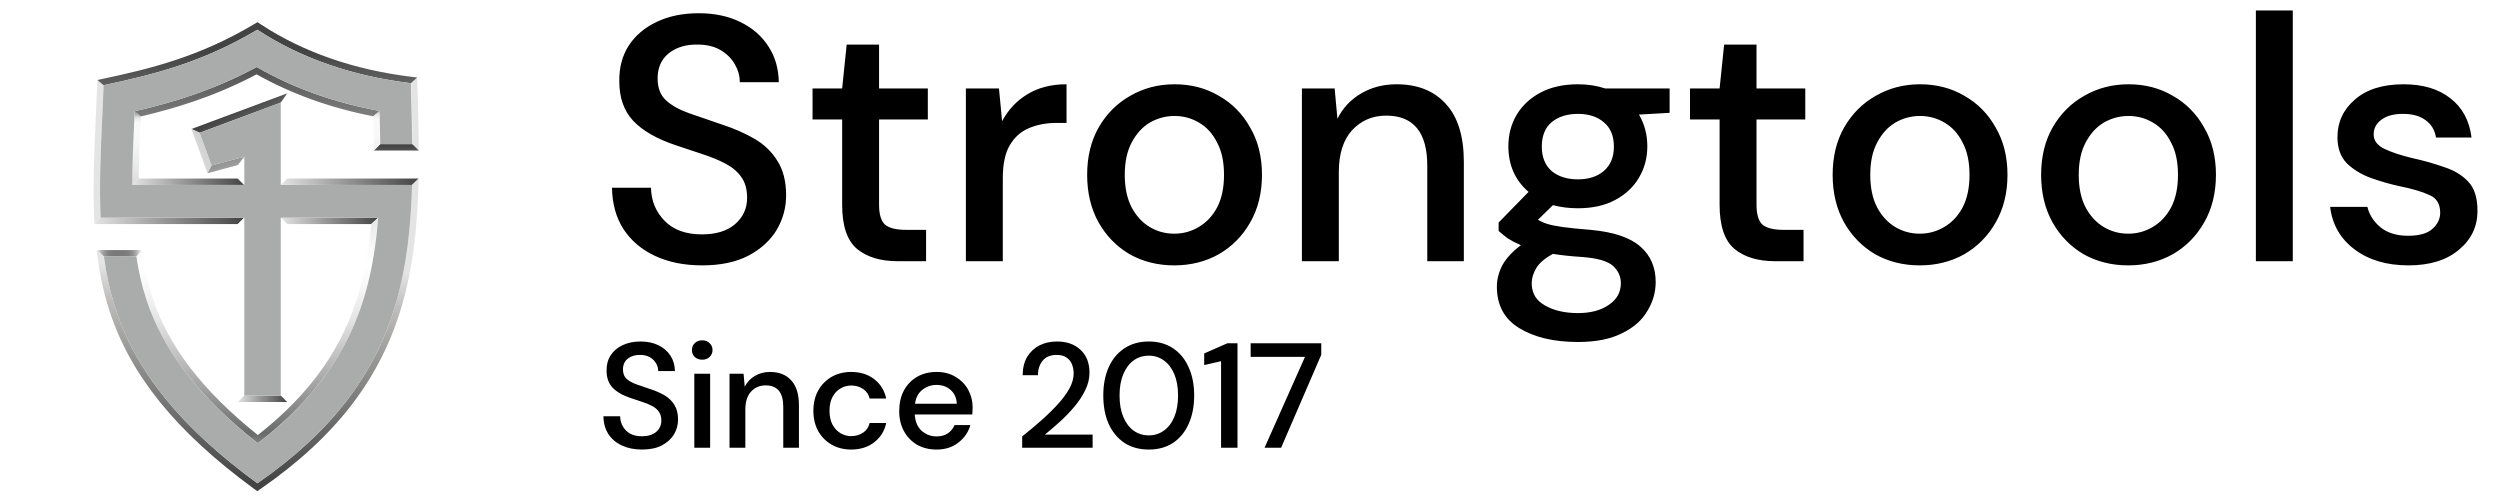 <svg width="201" height="40" viewBox="0 0 201 40" fill="none" xmlns="http://www.w3.org/2000/svg">
<g clip-path="url(#clip0_770_1954)">
<g filter="url(#filter0_d_770_1954)">
<path d="M32.555 10.949L33.076 11.466L33.071 10.944C33.057 9.388 33.013 7.801 32.96 6.037L32.947 5.593L32.443 6.053C32.494 7.74 32.54 9.369 32.555 10.949Z" fill="url(#paint0_linear_770_1954)"/>
<path d="M10.217 8.608C10.127 10.574 10.043 12.444 10.033 14.233L10.555 13.716C10.576 12.099 10.653 10.389 10.729 8.724L10.229 8.31C10.224 8.41 10.22 8.508 10.217 8.607V8.608Z" fill="url(#paint1_linear_770_1954)"/>
<path d="M20.041 4.753C16.554 6.629 13.373 7.583 10.23 8.311L10.73 8.725C13.395 8.093 16.548 7.182 20.033 5.343C22.835 6.915 25.989 8.048 29.417 8.714L29.923 8.283C26.282 7.619 22.97 6.436 20.041 4.753V4.753Z" fill="url(#paint2_linear_770_1954)"/>
<path d="M29.974 10.949L29.463 11.466H33.077L32.555 10.949H29.974Z" fill="url(#paint3_linear_770_1954)"/>
<path d="M29.922 8.284L29.416 8.714C29.437 9.575 29.45 10.295 29.457 10.954L29.462 11.466L29.974 10.949C29.965 10.07 29.945 9.182 29.922 8.284Z" fill="url(#paint4_linear_770_1954)"/>
<path d="M19.045 14.234L18.528 13.717H10.555L10.033 14.234H19.045Z" fill="url(#paint5_linear_770_1954)"/>
<path d="M19.046 11.96L18.529 12.634V13.717L19.046 14.234V11.96Z" fill="white"/>
<path d="M21.979 14.234L22.495 13.717V6.868L21.979 7.612V14.234Z" fill="white"/>
<path d="M21.977 7.612L22.494 6.868L14.795 9.734L15.456 10.039L21.977 7.612Z" fill="url(#paint6_linear_770_1954)"/>
<path d="M15.456 10.039L14.795 9.734L16.093 13.289L16.416 12.667L15.456 10.039Z" fill="url(#paint7_linear_770_1954)"/>
<path d="M16.417 12.667L16.094 13.289L18.529 12.634L19.046 11.96L16.417 12.667Z" fill="url(#paint8_linear_770_1954)"/>
<path d="M21.979 16.863L22.495 17.38H29.25L29.812 16.863H21.979Z" fill="url(#paint9_linear_770_1954)"/>
<path d="M10.371 19.986L10.817 19.47H7.168L7.759 19.986H10.371Z" fill="url(#paint10_linear_770_1954)"/>
<path d="M11.148 23.372C12.486 27.508 15.357 31.233 20.13 34.999C24.664 31.514 27.43 27.646 28.777 22.941C29.329 21.012 29.644 18.979 29.812 16.863L29.249 17.379C29.061 19.403 28.743 21.18 28.281 22.799C26.989 27.309 24.396 30.986 20.133 34.341C15.625 30.721 12.922 27.177 11.64 23.213C11.305 22.178 11.057 21.098 10.882 19.911L10.817 19.47L10.371 19.986C10.543 21.15 10.795 22.278 11.149 23.372L11.148 23.372Z" fill="url(#paint11_linear_770_1954)"/>
<path d="M21.979 14.234H32.534L33.065 13.717H22.495L21.979 14.234Z" fill="url(#paint12_linear_770_1954)"/>
<path d="M31.261 23.653C29.599 29.454 26.048 34.091 20.099 38.22C13.965 33.727 10.337 29.256 8.691 24.168C8.249 22.801 7.952 21.412 7.759 19.987L7.168 19.47L7.247 20.056C7.454 21.59 7.766 22.988 8.199 24.328C9.881 29.528 13.566 34.075 19.793 38.637L20.091 38.855L20.393 38.645C26.449 34.443 30.06 29.724 31.757 23.796C32.537 21.076 32.948 18.042 33.051 14.248L33.065 13.718L32.534 14.235C32.444 17.563 32.114 20.675 31.26 23.654L31.261 23.653Z" fill="url(#paint13_linear_770_1954)"/>
<path d="M7.491 16.863C7.377 14.233 7.502 11.466 7.636 8.492C7.67 7.746 7.703 6.988 7.734 6.215L7.234 5.793L7.218 6.195C7.187 6.967 7.153 7.724 7.12 8.469C6.986 11.427 6.86 14.221 6.975 16.886L6.996 17.38C6.996 17.38 7.216 17.047 7.491 16.863L7.491 16.863Z" fill="url(#paint14_linear_770_1954)"/>
<path d="M20.092 1.754C23.568 4.035 27.719 5.481 32.443 6.053L32.946 5.593L32.505 5.54C27.865 4.978 23.784 3.558 20.375 1.322L20.105 1.144L19.828 1.31C15.457 3.913 11.562 4.877 7.626 5.71L7.232 5.793L7.733 6.215C11.9 5.333 15.746 4.342 20.092 1.754Z" fill="url(#paint15_linear_770_1954)"/>
<path d="M7.491 16.863C7.217 17.047 6.996 17.38 6.996 17.38H18.528L19.045 16.863H7.491H7.491Z" fill="url(#paint16_linear_770_1954)"/>
<path d="M21.979 31.169L22.495 31.686V17.38L21.979 16.863V31.169Z" fill="white"/>
<path d="M19.046 16.863L18.529 17.38V31.686L19.046 31.169V16.863Z" fill="white"/>
<path d="M19.046 31.169L18.529 31.686H22.495L21.979 31.169H19.046Z" fill="url(#paint17_linear_770_1954)"/>
<path d="M32.443 6.053L32.555 10.949C32.541 9.369 32.494 7.74 32.443 6.053Z" stroke="white" stroke-width="0.042" stroke-miterlimit="10"/>
<path d="M15.458 10.04L16.418 12.667L19.047 11.96V14.234H10.034C10.045 12.445 10.129 10.574 10.218 8.608C10.222 8.509 10.226 8.411 10.231 8.311C13.374 7.584 16.554 6.629 20.041 4.754C22.971 6.437 26.282 7.62 29.923 8.284C29.947 9.182 29.966 10.071 29.975 10.949H32.556L32.445 6.053C27.721 5.481 23.57 4.036 20.094 1.754C15.748 4.343 11.902 5.334 7.735 6.216C7.704 6.989 7.67 7.747 7.637 8.492C7.502 11.466 7.378 14.233 7.492 16.863H19.046V31.169H21.979V16.863H29.812C29.645 18.98 29.33 21.013 28.778 22.942C27.43 27.646 24.665 31.514 20.13 35C15.358 31.234 12.486 27.509 11.149 23.373C10.795 22.279 10.543 21.151 10.371 19.987H7.759C7.952 21.412 8.249 22.802 8.691 24.169C10.337 29.256 13.965 33.727 20.099 38.22C26.048 34.091 29.599 29.455 31.261 23.653C32.114 20.674 32.444 17.562 32.535 14.235H21.979V7.613L15.458 10.04V10.04Z" fill="#AAABAB"/>
</g>
</g>
<path d="M56.456 21.336C55.019 21.336 53.759 21.084 52.676 20.58C51.593 20.076 50.744 19.357 50.128 18.424C49.531 17.491 49.223 16.38 49.204 15.092H52.34C52.359 16.137 52.723 17.024 53.432 17.752C54.141 18.48 55.14 18.844 56.428 18.844C57.567 18.844 58.453 18.573 59.088 18.032C59.741 17.472 60.068 16.763 60.068 15.904C60.068 15.213 59.909 14.653 59.592 14.224C59.293 13.795 58.873 13.44 58.332 13.16C57.809 12.88 57.203 12.628 56.512 12.404C55.821 12.18 55.093 11.937 54.328 11.676C52.816 11.172 51.677 10.519 50.912 9.716C50.165 8.913 49.792 7.859 49.792 6.552C49.773 5.451 50.025 4.489 50.548 3.668C51.089 2.847 51.836 2.212 52.788 1.764C53.759 1.297 54.888 1.064 56.176 1.064C57.445 1.064 58.556 1.297 59.508 1.764C60.479 2.231 61.235 2.884 61.776 3.724C62.317 4.545 62.597 5.507 62.616 6.608H59.48C59.48 6.104 59.349 5.628 59.088 5.18C58.827 4.713 58.444 4.331 57.94 4.032C57.436 3.733 56.82 3.584 56.092 3.584C55.159 3.565 54.384 3.799 53.768 4.284C53.171 4.769 52.872 5.441 52.872 6.3C52.872 7.065 53.096 7.653 53.544 8.064C53.992 8.475 54.608 8.82 55.392 9.1C56.176 9.361 57.072 9.669 58.08 10.024C59.051 10.341 59.919 10.724 60.684 11.172C61.449 11.62 62.056 12.208 62.504 12.936C62.971 13.664 63.204 14.588 63.204 15.708C63.204 16.697 62.952 17.621 62.448 18.48C61.944 19.32 61.188 20.011 60.18 20.552C59.172 21.075 57.931 21.336 56.456 21.336ZM72.161 21C70.798 21 69.716 20.673 68.913 20.02C68.11 19.348 67.709 18.163 67.709 16.464V9.604H65.329V7.112H67.709L68.073 3.584H70.677V7.112H74.597V9.604H70.677V16.464C70.677 17.229 70.836 17.761 71.153 18.06C71.489 18.34 72.058 18.48 72.861 18.48H74.457V21H72.161ZM77.657 21V7.112H80.317L80.569 9.744C81.055 8.829 81.727 8.111 82.585 7.588C83.463 7.047 84.517 6.776 85.749 6.776V9.884H84.937C84.116 9.884 83.379 10.024 82.725 10.304C82.091 10.565 81.577 11.023 81.185 11.676C80.812 12.311 80.625 13.197 80.625 14.336V21H77.657ZM94.407 21.336C93.082 21.336 91.887 21.037 90.823 20.44C89.778 19.824 88.947 18.975 88.331 17.892C87.715 16.791 87.407 15.512 87.407 14.056C87.407 12.6 87.715 11.331 88.331 10.248C88.966 9.147 89.815 8.297 90.879 7.7C91.943 7.084 93.129 6.776 94.435 6.776C95.76 6.776 96.946 7.084 97.991 7.7C99.055 8.297 99.895 9.147 100.511 10.248C101.146 11.331 101.463 12.6 101.463 14.056C101.463 15.512 101.146 16.791 100.511 17.892C99.895 18.975 99.055 19.824 97.991 20.44C96.927 21.037 95.733 21.336 94.407 21.336ZM94.407 18.788C95.117 18.788 95.77 18.611 96.367 18.256C96.983 17.901 97.478 17.379 97.851 16.688C98.225 15.979 98.411 15.101 98.411 14.056C98.411 13.011 98.225 12.143 97.851 11.452C97.496 10.743 97.011 10.211 96.395 9.856C95.798 9.501 95.144 9.324 94.435 9.324C93.726 9.324 93.063 9.501 92.447 9.856C91.85 10.211 91.365 10.743 90.991 11.452C90.618 12.143 90.431 13.011 90.431 14.056C90.431 15.101 90.618 15.979 90.991 16.688C91.365 17.379 91.85 17.901 92.447 18.256C93.044 18.611 93.698 18.788 94.407 18.788ZM104.673 21V7.112H107.305L107.529 9.548C107.958 8.689 108.584 8.017 109.405 7.532C110.245 7.028 111.206 6.776 112.289 6.776C113.969 6.776 115.285 7.299 116.237 8.344C117.208 9.389 117.693 10.948 117.693 13.02V21H114.753V13.328C114.753 10.64 113.652 9.296 111.449 9.296C110.348 9.296 109.433 9.688 108.705 10.472C107.996 11.256 107.641 12.376 107.641 13.832V21H104.673ZM126.873 16.744C126.145 16.744 125.473 16.66 124.857 16.492L123.653 17.668C123.858 17.799 124.11 17.911 124.409 18.004C124.707 18.097 125.127 18.181 125.669 18.256C126.21 18.331 126.947 18.405 127.881 18.48C129.729 18.648 131.063 19.096 131.885 19.824C132.706 20.533 133.117 21.485 133.117 22.68C133.117 23.501 132.893 24.276 132.445 25.004C132.015 25.751 131.334 26.348 130.401 26.796C129.486 27.263 128.31 27.496 126.873 27.496C124.931 27.496 123.354 27.123 122.141 26.376C120.946 25.648 120.349 24.537 120.349 23.044C120.349 22.465 120.498 21.887 120.797 21.308C121.114 20.748 121.609 20.216 122.281 19.712C121.889 19.544 121.543 19.367 121.245 19.18C120.965 18.975 120.713 18.769 120.489 18.564V17.892L122.897 15.428C121.814 14.495 121.273 13.272 121.273 11.76C121.273 10.845 121.487 10.015 121.917 9.268C122.365 8.503 123.009 7.896 123.849 7.448C124.689 7 125.697 6.776 126.873 6.776C127.657 6.776 128.385 6.888 129.057 7.112H134.237V9.072L131.773 9.212C132.221 9.977 132.445 10.827 132.445 11.76C132.445 12.693 132.221 13.533 131.773 14.28C131.343 15.027 130.709 15.624 129.869 16.072C129.047 16.52 128.049 16.744 126.873 16.744ZM126.873 14.42C127.731 14.42 128.422 14.196 128.945 13.748C129.486 13.281 129.757 12.628 129.757 11.788C129.757 10.929 129.486 10.276 128.945 9.828C128.422 9.38 127.731 9.156 126.873 9.156C125.995 9.156 125.286 9.38 124.745 9.828C124.222 10.276 123.961 10.929 123.961 11.788C123.961 12.628 124.222 13.281 124.745 13.748C125.286 14.196 125.995 14.42 126.873 14.42ZM123.149 22.764C123.149 23.567 123.503 24.164 124.213 24.556C124.922 24.967 125.809 25.172 126.873 25.172C127.899 25.172 128.73 24.948 129.365 24.5C129.999 24.071 130.317 23.492 130.317 22.764C130.317 22.223 130.102 21.756 129.673 21.364C129.243 20.991 128.431 20.757 127.237 20.664C126.341 20.608 125.547 20.524 124.857 20.412C124.203 20.767 123.755 21.149 123.513 21.56C123.27 21.971 123.149 22.372 123.149 22.764ZM142.708 21C141.345 21 140.262 20.673 139.46 20.02C138.657 19.348 138.256 18.163 138.256 16.464V9.604H135.876V7.112H138.256L138.62 3.584H141.224V7.112H145.144V9.604H141.224V16.464C141.224 17.229 141.382 17.761 141.7 18.06C142.036 18.34 142.605 18.48 143.408 18.48H145.004V21H142.708ZM154.345 21.336C153.019 21.336 151.825 21.037 150.761 20.44C149.715 19.824 148.885 18.975 148.269 17.892C147.653 16.791 147.345 15.512 147.345 14.056C147.345 12.6 147.653 11.331 148.269 10.248C148.903 9.147 149.753 8.297 150.817 7.7C151.881 7.084 153.066 6.776 154.373 6.776C155.698 6.776 156.883 7.084 157.929 7.7C158.993 8.297 159.833 9.147 160.449 10.248C161.083 11.331 161.401 12.6 161.401 14.056C161.401 15.512 161.083 16.791 160.449 17.892C159.833 18.975 158.993 19.824 157.929 20.44C156.865 21.037 155.67 21.336 154.345 21.336ZM154.345 18.788C155.054 18.788 155.707 18.611 156.305 18.256C156.921 17.901 157.415 17.379 157.789 16.688C158.162 15.979 158.349 15.101 158.349 14.056C158.349 13.011 158.162 12.143 157.789 11.452C157.434 10.743 156.949 10.211 156.333 9.856C155.735 9.501 155.082 9.324 154.373 9.324C153.663 9.324 153.001 9.501 152.385 9.856C151.787 10.211 151.302 10.743 150.929 11.452C150.555 12.143 150.369 13.011 150.369 14.056C150.369 15.101 150.555 15.979 150.929 16.688C151.302 17.379 151.787 17.901 152.385 18.256C152.982 18.611 153.635 18.788 154.345 18.788ZM171.106 21.336C169.781 21.336 168.586 21.037 167.522 20.44C166.477 19.824 165.646 18.975 165.03 17.892C164.414 16.791 164.106 15.512 164.106 14.056C164.106 12.6 164.414 11.331 165.03 10.248C165.665 9.147 166.514 8.297 167.578 7.7C168.642 7.084 169.828 6.776 171.134 6.776C172.46 6.776 173.645 7.084 174.69 7.7C175.754 8.297 176.594 9.147 177.21 10.248C177.845 11.331 178.162 12.6 178.162 14.056C178.162 15.512 177.845 16.791 177.21 17.892C176.594 18.975 175.754 19.824 174.69 20.44C173.626 21.037 172.432 21.336 171.106 21.336ZM171.106 18.788C171.816 18.788 172.469 18.611 173.066 18.256C173.682 17.901 174.177 17.379 174.55 16.688C174.924 15.979 175.11 15.101 175.11 14.056C175.11 13.011 174.924 12.143 174.55 11.452C174.196 10.743 173.71 10.211 173.094 9.856C172.497 9.501 171.844 9.324 171.134 9.324C170.425 9.324 169.762 9.501 169.146 9.856C168.549 10.211 168.064 10.743 167.69 11.452C167.317 12.143 167.13 13.011 167.13 14.056C167.13 15.101 167.317 15.979 167.69 16.688C168.064 17.379 168.549 17.901 169.146 18.256C169.744 18.611 170.397 18.788 171.106 18.788ZM181.372 21V0.84H184.34V21H181.372ZM193.643 21.336C191.888 21.336 190.441 20.907 189.303 20.048C188.164 19.189 187.511 18.051 187.343 16.632H190.339C190.488 17.267 190.843 17.817 191.403 18.284C191.963 18.732 192.7 18.956 193.615 18.956C194.511 18.956 195.164 18.769 195.575 18.396C195.985 18.023 196.191 17.593 196.191 17.108C196.191 16.399 195.901 15.923 195.323 15.68C194.763 15.419 193.979 15.185 192.971 14.98C192.187 14.812 191.403 14.588 190.619 14.308C189.853 14.028 189.209 13.636 188.687 13.132C188.183 12.609 187.931 11.909 187.931 11.032C187.931 9.819 188.397 8.811 189.331 8.008C190.264 7.187 191.571 6.776 193.251 6.776C194.8 6.776 196.051 7.149 197.003 7.896C197.973 8.643 198.543 9.697 198.711 11.06H195.855C195.761 10.463 195.481 9.996 195.015 9.66C194.567 9.324 193.96 9.156 193.195 9.156C192.448 9.156 191.869 9.315 191.459 9.632C191.048 9.931 190.843 10.323 190.843 10.808C190.843 11.293 191.123 11.676 191.683 11.956C192.261 12.236 193.017 12.488 193.951 12.712C194.884 12.917 195.743 13.16 196.527 13.44C197.329 13.701 197.973 14.093 198.459 14.616C198.944 15.139 199.187 15.904 199.187 16.912C199.205 18.181 198.711 19.236 197.703 20.076C196.713 20.916 195.36 21.336 193.643 21.336Z" fill="black"/>
<path d="M51.624 36.144C51.008 36.144 50.468 36.036 50.004 35.82C49.54 35.604 49.176 35.296 48.912 34.896C48.656 34.496 48.524 34.02 48.516 33.468H49.86C49.868 33.916 50.024 34.296 50.328 34.608C50.632 34.92 51.06 35.076 51.612 35.076C52.1 35.076 52.48 34.96 52.752 34.728C53.032 34.488 53.172 34.184 53.172 33.816C53.172 33.52 53.104 33.28 52.968 33.096C52.84 32.912 52.66 32.76 52.428 32.64C52.204 32.52 51.944 32.412 51.648 32.316C51.352 32.22 51.04 32.116 50.712 32.004C50.064 31.788 49.576 31.508 49.248 31.164C48.928 30.82 48.768 30.368 48.768 29.808C48.76 29.336 48.868 28.924 49.092 28.572C49.324 28.22 49.644 27.948 50.052 27.756C50.468 27.556 50.952 27.456 51.504 27.456C52.048 27.456 52.524 27.556 52.932 27.756C53.348 27.956 53.672 28.236 53.904 28.596C54.136 28.948 54.256 29.36 54.264 29.832H52.92C52.92 29.616 52.864 29.412 52.752 29.22C52.64 29.02 52.476 28.856 52.26 28.728C52.044 28.6 51.78 28.536 51.468 28.536C51.068 28.528 50.736 28.628 50.472 28.836C50.216 29.044 50.088 29.332 50.088 29.7C50.088 30.028 50.184 30.28 50.376 30.456C50.568 30.632 50.832 30.78 51.168 30.9C51.504 31.012 51.888 31.144 52.32 31.296C52.736 31.432 53.108 31.596 53.436 31.788C53.764 31.98 54.024 32.232 54.216 32.544C54.416 32.856 54.516 33.252 54.516 33.732C54.516 34.156 54.408 34.552 54.192 34.92C53.976 35.28 53.652 35.576 53.22 35.808C52.788 36.032 52.256 36.144 51.624 36.144ZM56.459 28.92C56.219 28.92 56.019 28.848 55.859 28.704C55.707 28.552 55.631 28.364 55.631 28.14C55.631 27.916 55.707 27.732 55.859 27.588C56.019 27.436 56.219 27.36 56.459 27.36C56.699 27.36 56.895 27.436 57.047 27.588C57.207 27.732 57.287 27.916 57.287 28.14C57.287 28.364 57.207 28.552 57.047 28.704C56.895 28.848 56.699 28.92 56.459 28.92ZM55.823 36V30.048H57.095V36H55.823ZM58.654 36V30.048H59.782L59.878 31.092C60.062 30.724 60.33 30.436 60.682 30.228C61.042 30.012 61.454 29.904 61.918 29.904C62.638 29.904 63.202 30.128 63.61 30.576C64.026 31.024 64.234 31.692 64.234 32.58V36H62.974V32.712C62.974 31.56 62.502 30.984 61.558 30.984C61.086 30.984 60.694 31.152 60.382 31.488C60.078 31.824 59.926 32.304 59.926 32.928V36H58.654ZM68.432 36.144C67.848 36.144 67.324 36.012 66.86 35.748C66.404 35.484 66.044 35.12 65.78 34.656C65.524 34.184 65.396 33.64 65.396 33.024C65.396 32.408 65.524 31.868 65.78 31.404C66.044 30.932 66.404 30.564 66.86 30.3C67.324 30.036 67.848 29.904 68.432 29.904C69.168 29.904 69.784 30.096 70.28 30.48C70.784 30.864 71.108 31.384 71.252 32.04H69.92C69.84 31.712 69.664 31.456 69.392 31.272C69.12 31.088 68.8 30.996 68.432 30.996C68.12 30.996 67.832 31.076 67.568 31.236C67.304 31.388 67.092 31.616 66.932 31.92C66.772 32.216 66.692 32.584 66.692 33.024C66.692 33.464 66.772 33.836 66.932 34.14C67.092 34.436 67.304 34.664 67.568 34.824C67.832 34.984 68.12 35.064 68.432 35.064C68.8 35.064 69.12 34.972 69.392 34.788C69.664 34.604 69.84 34.344 69.92 34.008H71.252C71.116 34.648 70.796 35.164 70.292 35.556C69.788 35.948 69.168 36.144 68.432 36.144ZM75.296 36.144C74.712 36.144 74.192 36.016 73.736 35.76C73.287 35.496 72.936 35.132 72.68 34.668C72.424 34.204 72.296 33.664 72.296 33.048C72.296 32.424 72.419 31.876 72.668 31.404C72.924 30.932 73.275 30.564 73.724 30.3C74.18 30.036 74.707 29.904 75.308 29.904C75.891 29.904 76.4 30.036 76.832 30.3C77.263 30.556 77.6 30.9 77.84 31.332C78.079 31.764 78.2 32.24 78.2 32.76C78.2 32.84 78.195 32.928 78.188 33.024C78.188 33.112 78.183 33.212 78.175 33.324H73.543C73.584 33.9 73.772 34.34 74.108 34.644C74.451 34.94 74.847 35.088 75.296 35.088C75.656 35.088 75.956 35.008 76.195 34.848C76.444 34.68 76.627 34.456 76.748 34.176H78.019C77.859 34.736 77.54 35.204 77.059 35.58C76.588 35.956 75.999 36.144 75.296 36.144ZM75.296 30.948C74.871 30.948 74.496 31.076 74.168 31.332C73.84 31.58 73.639 31.956 73.567 32.46H76.927C76.903 31.996 76.74 31.628 76.436 31.356C76.132 31.084 75.751 30.948 75.296 30.948ZM82.183 36V35.088C82.727 34.656 83.247 34.22 83.743 33.78C84.239 33.34 84.679 32.908 85.063 32.484C85.455 32.052 85.763 31.632 85.987 31.224C86.211 30.808 86.323 30.408 86.323 30.024C86.323 29.768 86.279 29.528 86.191 29.304C86.103 29.072 85.959 28.888 85.759 28.752C85.559 28.608 85.291 28.536 84.955 28.536C84.451 28.536 84.071 28.696 83.815 29.016C83.567 29.336 83.447 29.72 83.455 30.168H82.219C82.227 29.576 82.351 29.08 82.591 28.68C82.839 28.28 83.167 27.976 83.575 27.768C83.991 27.56 84.459 27.456 84.979 27.456C85.771 27.456 86.403 27.68 86.875 28.128C87.355 28.568 87.595 29.184 87.595 29.976C87.595 30.448 87.479 30.916 87.247 31.38C87.023 31.844 86.727 32.292 86.359 32.724C85.999 33.148 85.611 33.548 85.195 33.924C84.779 34.3 84.383 34.64 84.007 34.944H87.847V36H82.183ZM92.364 36.144C91.604 36.144 90.948 35.964 90.396 35.604C89.852 35.236 89.432 34.728 89.136 34.08C88.848 33.424 88.704 32.664 88.704 31.8C88.704 30.936 88.848 30.18 89.136 29.532C89.432 28.876 89.852 28.368 90.396 28.008C90.948 27.64 91.604 27.456 92.364 27.456C93.124 27.456 93.776 27.64 94.32 28.008C94.864 28.368 95.28 28.876 95.568 29.532C95.864 30.18 96.012 30.936 96.012 31.8C96.012 32.664 95.864 33.424 95.568 34.08C95.28 34.728 94.864 35.236 94.32 35.604C93.776 35.964 93.124 36.144 92.364 36.144ZM92.364 35.004C92.82 35.004 93.224 34.876 93.576 34.62C93.936 34.364 94.216 33.996 94.416 33.516C94.616 33.036 94.716 32.464 94.716 31.8C94.716 31.136 94.616 30.564 94.416 30.084C94.216 29.604 93.936 29.236 93.576 28.98C93.224 28.724 92.82 28.596 92.364 28.596C91.9 28.596 91.492 28.724 91.14 28.98C90.788 29.236 90.512 29.604 90.312 30.084C90.112 30.564 90.012 31.136 90.012 31.8C90.012 32.464 90.112 33.036 90.312 33.516C90.512 33.996 90.788 34.364 91.14 34.62C91.492 34.876 91.9 35.004 92.364 35.004ZM98.174 36V29.04L96.818 29.352V28.416L98.678 27.6H99.494V36H98.174ZM101.669 36L104.921 28.692H100.553V27.6H106.229V28.524L103.001 36H101.669Z" fill="black"/>
<defs>
<filter id="filter0_d_770_1954" x="6.165" y="0.422" width="28.866" height="40.429" filterUnits="userSpaceOnUse" color-interpolation-filters="sRGB">
<feFlood flood-opacity="0" result="BackgroundImageFix"/>
<feColorMatrix in="SourceAlpha" type="matrix" values="0 0 0 0 0 0 0 0 0 0 0 0 0 0 0 0 0 0 127 0" result="hardAlpha"/>
<feOffset dx="0.595" dy="0.637"/>
<feGaussianBlur stdDeviation="0.68"/>
<feColorMatrix type="matrix" values="0 0 0 0 0.137 0 0 0 0 0.122 0 0 0 0 0.125 0 0 0 0.99 0"/>
<feBlend mode="normal" in2="BackgroundImageFix" result="effect1_dropShadow_770_1954"/>
<feBlend mode="normal" in="SourceGraphic" in2="effect1_dropShadow_770_1954" result="shape"/>
</filter>
<linearGradient id="paint0_linear_770_1954" x1="32.391" y1="21.29" x2="31.886" y2="38.478" gradientUnits="userSpaceOnUse">
<stop stop-color="#E4E4E4"/>
<stop offset="0.47" stop-color="#969696"/>
<stop offset="1" stop-color="#434343"/>
</linearGradient>
<linearGradient id="paint1_linear_770_1954" x1="10.576" y1="25.161" x2="10.071" y2="-10.275" gradientUnits="userSpaceOnUse">
<stop stop-color="white"/>
<stop offset="0.06" stop-color="#BEBEBE"/>
<stop offset="0.13" stop-color="#79797A"/>
<stop offset="0.19" stop-color="#9E9E9F"/>
<stop offset="0.27" stop-color="#C8C8C8"/>
<stop offset="0.34" stop-color="#E6E6E6"/>
<stop offset="0.41" stop-color="#F8F8F8"/>
<stop offset="0.45" stop-color="#F9F9F9"/>
<stop offset="0.46" stop-color="#E9E9E9"/>
<stop offset="0.47" stop-color="#A9A9AA"/>
<stop offset="0.48" stop-color="#79797A"/>
<stop offset="0.58" stop-color="#9E9E9F"/>
<stop offset="0.71" stop-color="#C8C8C8"/>
<stop offset="0.83" stop-color="#E6E6E6"/>
<stop offset="0.93" stop-color="#F8F8F8"/>
<stop offset="1" stop-color="white"/>
</linearGradient>
<linearGradient id="paint2_linear_770_1954" x1="20.256" y1="17.733" x2="19.986" y2="3.512" gradientUnits="userSpaceOnUse">
<stop stop-color="#E4E4E4"/>
<stop offset="0.47" stop-color="#969696"/>
<stop offset="1" stop-color="#434343"/>
</linearGradient>
<linearGradient id="paint3_linear_770_1954" x1="31.27" y1="15.115" x2="31.27" y2="11.07" gradientUnits="userSpaceOnUse">
<stop stop-color="#E4E4E4"/>
<stop offset="0.47" stop-color="#969696"/>
<stop offset="1" stop-color="#434343"/>
</linearGradient>
<linearGradient id="paint4_linear_770_1954" x1="29.91" y1="24.885" x2="29.404" y2="-10.551" gradientUnits="userSpaceOnUse">
<stop stop-color="white"/>
<stop offset="0.06" stop-color="#BEBEBE"/>
<stop offset="0.13" stop-color="#79797A"/>
<stop offset="0.19" stop-color="#9E9E9F"/>
<stop offset="0.27" stop-color="#C8C8C8"/>
<stop offset="0.34" stop-color="#E6E6E6"/>
<stop offset="0.41" stop-color="#F8F8F8"/>
<stop offset="0.45" stop-color="#F9F9F9"/>
<stop offset="0.46" stop-color="#E9E9E9"/>
<stop offset="0.47" stop-color="#A9A9AA"/>
<stop offset="0.48" stop-color="#79797A"/>
<stop offset="0.58" stop-color="#9E9E9F"/>
<stop offset="0.71" stop-color="#C8C8C8"/>
<stop offset="0.83" stop-color="#E6E6E6"/>
<stop offset="0.93" stop-color="#F8F8F8"/>
<stop offset="1" stop-color="white"/>
</linearGradient>
<linearGradient id="paint5_linear_770_1954" x1="10.033" y1="13.976" x2="19.045" y2="13.976" gradientUnits="userSpaceOnUse">
<stop stop-color="#E4E4E4"/>
<stop offset="0.47" stop-color="#969696"/>
<stop offset="1" stop-color="#434343"/>
</linearGradient>
<linearGradient id="paint6_linear_770_1954" x1="21.868" y1="14.455" x2="18.532" y2="8.086" gradientUnits="userSpaceOnUse">
<stop stop-color="#E4E4E4"/>
<stop offset="0.47" stop-color="#969696"/>
<stop offset="1" stop-color="#434343"/>
</linearGradient>
<linearGradient id="paint7_linear_770_1954" x1="13.906" y1="12.216" x2="33.317" y2="3.32" gradientUnits="userSpaceOnUse">
<stop stop-color="#E4E4E4"/>
<stop offset="0.47" stop-color="#969696"/>
<stop offset="1" stop-color="#434343"/>
</linearGradient>
<linearGradient id="paint8_linear_770_1954" x1="18.525" y1="15.615" x2="16.436" y2="9.077" gradientUnits="userSpaceOnUse">
<stop stop-color="#E4E4E4"/>
<stop offset="0.47" stop-color="#969696"/>
<stop offset="1" stop-color="#434343"/>
</linearGradient>
<linearGradient id="paint9_linear_770_1954" x1="21.979" y1="17.121" x2="29.812" y2="17.121" gradientUnits="userSpaceOnUse">
<stop stop-color="#E4E4E4"/>
<stop offset="0.47" stop-color="#969696"/>
<stop offset="1" stop-color="#434343"/>
</linearGradient>
<linearGradient id="paint10_linear_770_1954" x1="7.168" y1="19.728" x2="10.817" y2="19.728" gradientUnits="userSpaceOnUse">
<stop stop-color="white"/>
<stop offset="0.03" stop-color="#E1E1E1"/>
<stop offset="0.08" stop-color="#C1C1C1"/>
<stop offset="0.13" stop-color="#A6A6A7"/>
<stop offset="0.19" stop-color="#929293"/>
<stop offset="0.25" stop-color="#848484"/>
<stop offset="0.32" stop-color="#7B7B7C"/>
<stop offset="0.45" stop-color="#79797A"/>
<stop offset="0.63" stop-color="#7B7B7C"/>
<stop offset="0.72" stop-color="#828283"/>
<stop offset="0.79" stop-color="#8F8F90"/>
<stop offset="0.85" stop-color="#A2A2A3"/>
<stop offset="0.9" stop-color="#BABABB"/>
<stop offset="0.95" stop-color="#D8D8D8"/>
<stop offset="1" stop-color="white"/>
</linearGradient>
<linearGradient id="paint11_linear_770_1954" x1="20.193" y1="39.647" x2="19.991" y2="-2.512" gradientUnits="userSpaceOnUse">
<stop stop-color="white"/>
<stop offset="0.07" stop-color="#ABABAB"/>
<stop offset="0.13" stop-color="#696A6A"/>
<stop offset="0.21" stop-color="#9E9E9E"/>
<stop offset="0.29" stop-color="#C8C8C8"/>
<stop offset="0.35" stop-color="#E6E6E6"/>
<stop offset="0.41" stop-color="#F8F8F8"/>
<stop offset="0.45" stop-color="white"/>
<stop offset="0.48" stop-color="#F9F9F9"/>
<stop offset="0.53" stop-color="#E9E9E9"/>
<stop offset="0.58" stop-color="#CECECF"/>
<stop offset="0.63" stop-color="#A9A9AA"/>
<stop offset="0.69" stop-color="#79797A"/>
<stop offset="0.75" stop-color="#9E9E9F"/>
<stop offset="0.83" stop-color="#C8C8C8"/>
<stop offset="0.9" stop-color="#E6E6E6"/>
<stop offset="0.96" stop-color="#F8F8F8"/>
<stop offset="1" stop-color="white"/>
</linearGradient>
<linearGradient id="paint12_linear_770_1954" x1="21.979" y1="13.976" x2="33.065" y2="13.976" gradientUnits="userSpaceOnUse">
<stop stop-color="#E4E4E4"/>
<stop offset="0.47" stop-color="#969696"/>
<stop offset="1" stop-color="#434343"/>
</linearGradient>
<linearGradient id="paint13_linear_770_1954" x1="19.99" y1="20.926" x2="19.484" y2="38.113" gradientUnits="userSpaceOnUse">
<stop stop-color="#E4E4E4"/>
<stop offset="0.17" stop-color="#BEBDBC"/>
<stop offset="0.42" stop-color="#969695"/>
<stop offset="1" stop-color="#434343"/>
</linearGradient>
<linearGradient id="paint14_linear_770_1954" x1="7.054" y1="20.545" x2="6.548" y2="37.732" gradientUnits="userSpaceOnUse">
<stop stop-color="#E4E4E4"/>
<stop offset="0.47" stop-color="#969696"/>
<stop offset="1" stop-color="#434343"/>
</linearGradient>
<linearGradient id="paint15_linear_770_1954" x1="20.318" y1="17.733" x2="20.048" y2="3.511" gradientUnits="userSpaceOnUse">
<stop stop-color="#E4E4E4"/>
<stop offset="0.47" stop-color="#969696"/>
<stop offset="1" stop-color="#434343"/>
</linearGradient>
<linearGradient id="paint16_linear_770_1954" x1="6.996" y1="17.121" x2="19.045" y2="17.121" gradientUnits="userSpaceOnUse">
<stop stop-color="#E4E4E4"/>
<stop offset="0.47" stop-color="#969696"/>
<stop offset="1" stop-color="#434343"/>
</linearGradient>
<linearGradient id="paint17_linear_770_1954" x1="18.529" y1="31.427" x2="22.495" y2="31.427" gradientUnits="userSpaceOnUse">
<stop stop-color="#E4E4E4"/>
<stop offset="0.47" stop-color="#969696"/>
<stop offset="1" stop-color="#434343"/>
</linearGradient>
<clipPath id="clip0_770_1954">
<rect width="40" height="40" fill="white"/>
</clipPath>
</defs>
</svg>
